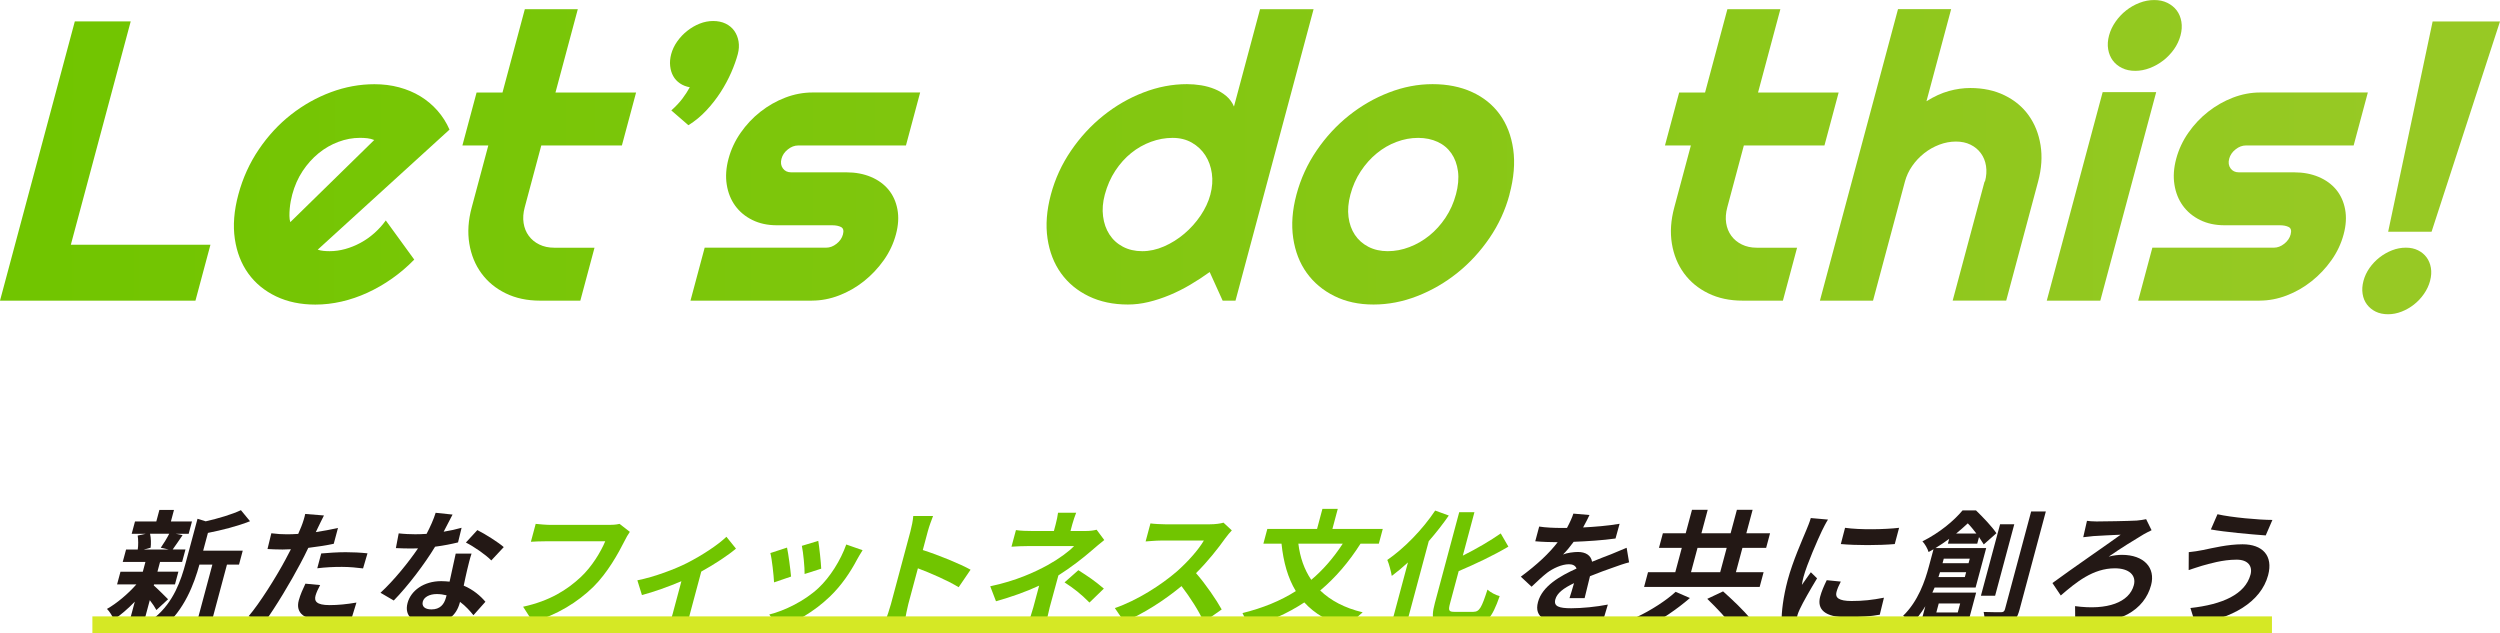 <?xml version="1.0" encoding="UTF-8"?>
<svg xmlns="http://www.w3.org/2000/svg" xmlns:xlink="http://www.w3.org/1999/xlink" viewBox="0 0 755.53 191.4">
  <defs>
    <style>
      .cls-1 {
        fill: url(#_名称未設定グラデーション_3-12);
      }

      .cls-2 {
        fill: url(#_名称未設定グラデーション_3-10);
      }

      .cls-3 {
        fill: url(#_名称未設定グラデーション_3-11);
      }

      .cls-4 {
        isolation: isolate;
      }

      .cls-5 {
        fill: #71c500;
      }

      .cls-6 {
        fill: url(#_名称未設定グラデーション_3);
      }

      .cls-7, .cls-8 {
        mix-blend-mode: multiply;
      }

      .cls-9 {
        fill: #231815;
      }

      .cls-10 {
        fill: url(#_名称未設定グラデーション_3-8);
      }

      .cls-11 {
        fill: url(#_名称未設定グラデーション_3-5);
      }

      .cls-12 {
        fill: url(#_名称未設定グラデーション_3-3);
      }

      .cls-13 {
        fill: url(#_名称未設定グラデーション_3-2);
      }

      .cls-14 {
        fill: url(#_名称未設定グラデーション_3-4);
      }

      .cls-15 {
        fill: url(#_名称未設定グラデーション_3-6);
      }

      .cls-16 {
        fill: url(#_名称未設定グラデーション_3-7);
      }

      .cls-17 {
        fill: url(#_名称未設定グラデーション_3-9);
      }

      .cls-8 {
        fill: #d5e825;
      }
    </style>
    <linearGradient id="_名称未設定グラデーション_3" data-name="名称未設定グラデーション 3" x1="12.51" y1="48.64" x2="721.23" y2="51.04" gradientUnits="userSpaceOnUse">
      <stop offset="0" stop-color="#71c500"/>
      <stop offset="1" stop-color="#97c924"/>
    </linearGradient>
    <linearGradient id="_名称未設定グラデーション_3-2" data-name="名称未設定グラデーション 3" x1="12.48" y1="58.42" x2="721.2" y2="60.81" xlink:href="#_名称未設定グラデーション_3"/>
    <linearGradient id="_名称未設定グラデーション_3-3" data-name="名称未設定グラデーション 3" x1="12.52" y1="46.28" x2="721.24" y2="48.68" xlink:href="#_名称未設定グラデーション_3"/>
    <linearGradient id="_名称未設定グラデーション_3-4" data-name="名称未設定グラデーション 3" x1="12.61" y1="21.42" x2="721.32" y2="23.82" xlink:href="#_名称未設定グラデーション_3"/>
    <linearGradient id="_名称未設定グラデーション_3-5" data-name="名称未設定グラデーション 3" x1="12.48" y1="58.62" x2="721.2" y2="61.02" xlink:href="#_名称未設定グラデーション_3"/>
    <linearGradient id="_名称未設定グラデーション_3-6" data-name="名称未設定グラデーション 3" x1="12.52" y1="46.19" x2="721.24" y2="48.59" xlink:href="#_名称未設定グラデーション_3"/>
    <linearGradient id="_名称未設定グラデーション_3-7" data-name="名称未設定グラデーション 3" x1="12.48" y1="57.33" x2="721.2" y2="59.73" xlink:href="#_名称未設定グラデーション_3"/>
    <linearGradient id="_名称未設定グラデーション_3-8" data-name="名称未設定グラデーション 3" x1="12.53" y1="45.05" x2="721.24" y2="47.45" xlink:href="#_名称未設定グラデーション_3"/>
    <linearGradient id="_名称未設定グラデーション_3-9" data-name="名称未設定グラデーション 3" x1="12.53" y1="44.92" x2="721.25" y2="47.32" xlink:href="#_名称未設定グラデーション_3"/>
    <linearGradient id="_名称未設定グラデーション_3-10" data-name="名称未設定グラデーション 3" x1="12.53" y1="43.32" x2="721.25" y2="45.72" xlink:href="#_名称未設定グラデーション_3"/>
    <linearGradient id="_名称未設定グラデーション_3-11" data-name="名称未設定グラデーション 3" x1="12.48" y1="57.14" x2="721.2" y2="59.54" xlink:href="#_名称未設定グラデーション_3"/>
    <linearGradient id="_名称未設定グラデーション_3-12" data-name="名称未設定グラデーション 3" x1="12.51" y1="48.27" x2="721.23" y2="50.66" xlink:href="#_名称未設定グラデーション_3"/>
  </defs>
  <g class="cls-4">
    <g id="_レイヤー_2" data-name="レイヤー 2">
      <g id="txt">
        <g>
          <g>
            <g>
              <path class="cls-9" d="M46.46,176.92c1.12.96,3.63,3.49,4.33,4.18l-3.52,3.26c-.41-.77-1.17-1.92-2-2.99l-2.19,8.17h-4.41l2.07-7.71c-2.07,2.15-4.31,4.06-6.32,5.41-.42-1-1.33-2.49-2.09-3.22,2.93-1.65,6.35-4.52,8.88-7.4h-5.83l1.03-3.84h6.75l.79-2.95h-6.86l1.01-3.76h3.53c.19-1.27.18-2.95-.02-4.22l2.48-.54h-4.29l1-3.72h6.44l.93-3.49h4.41l-.93,3.49h6.37l-1,3.72h-3.95l2.11.42c-1.13,1.65-2.16,3.18-3,4.33h3.87l-1.01,3.76h-6.67l-.79,2.95h6.33l-1.03,3.84h-6.33l-.08.31ZM45.35,161.31c.3,1.3.33,3.07.17,4.22l-2.06.54h7.52l-2.39-.54c.81-1.15,1.89-2.92,2.55-4.22h-5.79ZM72.23,170.63h-3.64l-5.02,18.75h-4.41l5.02-18.75h-3.91c-1.57,5.71-4.54,13.81-11.01,19.06-.31-1-1.54-2.57-2.43-3.11,5.66-4.68,7.87-11.2,9.29-16.49l3.57-13.31,2.48.77c3.88-.88,7.97-2.11,10.64-3.37l2.75,3.34c-3.77,1.5-8.47,2.69-12.72,3.53l-1.44,5.37h11.96l-1.13,4.22Z"/>
              <path class="cls-9" d="M100.86,164.34c-2.4.5-5.08.92-7.69,1.23-.79,1.65-1.62,3.34-2.46,4.87-2.81,5.33-7.46,13.12-10.73,17.56l-4.86-1.76c3.28-3.8,8.29-11.77,11.14-17.1.54-1,1.09-2.07,1.65-3.15-.89.04-1.75.08-2.51.08-1.84,0-3.24-.08-4.56-.15l1.16-4.76c1.89.23,3.14.31,4.71.31,1.11,0,2.23-.04,3.41-.12.38-.84.69-1.57.93-2.19.57-1.42,1.02-2.95,1.18-3.84l5.67.46c-.55,1.04-1.34,2.72-1.76,3.57l-.7,1.46c2.24-.34,4.5-.77,6.7-1.26l-1.28,4.79ZM96.75,176.81c-.59,1.07-1.16,2.34-1.39,3.18-.44,1.65.19,2.88,4.25,2.88,2.53,0,5.25-.27,8.11-.77l-1.5,4.87c-2.22.27-4.86.54-7.89.54-6.4,0-9.07-2.22-8.04-6.06.46-1.73,1.3-3.57,2.01-5.06l4.45.42ZM97.09,167.26c2.16-.19,4.93-.38,7.39-.38,2.15,0,4.42.11,6.58.34l-1.34,4.56c-1.82-.23-4.09-.46-6.4-.46-2.65,0-4.98.12-7.44.42l1.2-4.49Z"/>
              <path class="cls-9" d="M138.43,163.92c-1.85.46-4.32.96-6.94,1.3-3.23,5.33-8.26,11.93-12.49,16.26l-4.01-2.34c4.06-3.72,8.56-9.32,11.34-13.42-.66.04-1.31.04-1.97.04-1.57,0-3.1-.04-4.72-.12l.85-4.45c1.6.19,3.61.27,4.99.27,1.11,0,2.27-.04,3.44-.12,1.1-2.11,2.14-4.41,2.74-6.37l5.11.54c-.64,1.23-1.61,3.14-2.69,5.18,1.92-.31,3.8-.73,5.42-1.19l-1.07,4.41ZM142.5,167.33c-.55,1.61-.89,3.18-1.31,4.87-.25,1.07-.67,2.92-1.05,4.79,2.93,1.23,5.1,3.14,6.56,4.87l-3.62,4.06c-1.01-1.23-2.33-2.76-4.06-4.03l-.09.34c-.95,3.53-3.6,6.29-9.01,6.29-4.72,0-7.87-2.11-6.75-6.29,1-3.72,4.87-6.6,10.17-6.6.88,0,1.74.08,2.53.15.65-2.84,1.35-6.17,1.85-8.48h4.79ZM134.95,179.91c-.94-.23-1.89-.38-2.96-.38-2.19,0-3.85.92-4.21,2.26-.38,1.42.55,2.38,2.62,2.38,2.57,0,3.81-1.5,4.36-3.53l.2-.73ZM148.48,169.37c-1.71-1.76-5.38-4.26-7.68-5.41l3.46-3.76c2.4,1.19,6.43,3.76,7.98,5.14l-3.76,4.03Z"/>
              <path class="cls-5" d="M190.34,160.74c-.55.77-1.15,1.84-1.56,2.68-1.89,3.76-5.17,9.7-9.49,13.96-4.72,4.6-10.84,8.4-18.25,10.58l-2.95-4.6c8.07-1.76,13.29-5.1,17.44-8.97,3.38-3.18,6.01-7.56,7.38-10.81h-17.87c-1.73,0-3.59.08-4.6.15l1.45-5.41c1.12.12,3.25.31,4.52.31h17.72c.77,0,2-.04,3.11-.31l3.11,2.42Z"/>
              <path class="cls-5" d="M222.42,165.8c-2.34,1.99-6.39,4.68-10.49,6.94l-3.42,12.77c-.36,1.34-.87,3.38-.84,4.14h-5.68c.32-.77.94-2.8,1.3-4.14l2.64-9.86c-3.81,1.61-8.48,3.3-11.93,4.18l-1.38-4.45c5.22-1.04,11.42-3.41,14.92-5.18,4.53-2.3,9.41-5.48,11.99-7.98l2.88,3.57Z"/>
              <path class="cls-5" d="M260.7,166.26c-.79,1.23-1.23,2.03-1.67,2.8-2.04,3.87-4.71,7.86-8.23,11.24-4.8,4.6-10.46,7.82-15.39,9.51l-2.93-4.1c4.52-1.11,10.63-4.03,14.88-8.01,3.48-3.26,6.69-8.36,8.39-13.15l4.94,1.73ZM239.08,174.24l-5.15,1.76c-.1-2.07-.65-7.17-1.12-8.86l5.04-1.65c.43,1.96,1.03,6.6,1.22,8.75ZM248.19,171.86l-5.03,1.61c.04-1.88-.4-6.52-.83-8.51l4.96-1.5c.29,1.65.83,6.63.89,8.4Z"/>
              <path class="cls-5" d="M289.71,177.46c-3.39-2.07-8.55-4.29-12.31-5.71l-2.91,10.85c-.3,1.11-.83,3.8-1.08,5.33h-5.98c.63-1.5,1.4-3.8,1.81-5.33l5.9-22.01c.37-1.38.77-3.3.86-4.64h5.98c-.51,1.34-1.16,3.03-1.59,4.64l-1.51,5.64c4.74,1.5,11.37,4.22,14.44,5.94l-3.6,5.29Z"/>
              <path class="cls-5" d="M333.74,163.19c-1.22.96-2.75,2.26-3.81,3.18-2.55,2.22-6.24,5.1-10.07,7.52-.82,3.07-1.98,7.25-2.63,9.66-.41,1.54-.84,3.72-1.05,4.91h-5.52c.44-1.07,1.21-3.37,1.62-4.91l1.76-6.56c-4.03,1.88-8.55,3.45-13.04,4.72l-1.74-4.53c7.84-1.65,13.5-4.29,17.36-6.4,3.47-1.92,6.44-4.14,7.98-5.75h-13.88c-1.38,0-3.82.08-5.04.19l1.35-5.02c1.4.23,3.49.27,4.84.27h6.63l.53-1.99c.32-1.19.61-2.57.72-3.53h5.48c-.36.92-.86,2.34-1.18,3.53l-.53,1.99h4.6c1.19,0,2.29-.12,3.29-.38l2.31,3.11ZM325.89,172.32c3.01,1.92,4.71,3.03,7.71,5.56l-4.35,4.22c-2.63-2.65-4.69-4.26-7.53-6.1l4.17-3.68Z"/>
              <path class="cls-5" d="M372.28,160.28c-.42.42-1.43,1.61-1.98,2.38-2.11,2.99-5.35,7.09-8.85,10.55,2.91,3.3,6.24,8.21,7.76,10.97l-5.39,3.8c-1.57-3.45-4.09-7.36-6.75-10.85-5.22,4.3-11.38,8.28-17.31,10.78l-2.84-4.14c6.8-2.34,13.99-6.98,18.67-11.01,3.3-2.88,6.66-6.67,8.23-9.4h-13c-1.61,0-3.78.23-4.6.27l1.46-5.45c.99.15,3.3.27,4.45.27h13.5c1.69,0,3.28-.23,4.12-.5l2.52,2.34Z"/>
              <path class="cls-5" d="M411.17,164.3c-3.58,5.64-7.63,10.32-12.19,14.15,3.14,3.03,7.36,5.29,12.84,6.6-1.41,1.11-3.44,3.26-4.48,4.56-5.75-1.57-10.05-4.14-13.16-7.55-5.07,3.34-10.69,5.83-17.01,7.67-.22-1.19-1.06-3.34-1.68-4.45,6.08-1.5,11.46-3.68,16.12-6.64-2.39-3.95-3.75-8.74-4.32-14.34h-5.48l1.19-4.45h15.03l1.62-6.06h4.64l-1.62,6.06h15.22l-1.19,4.45h-5.52ZM392.38,164.3c.5,4.14,1.78,7.82,3.9,10.93,3.56-2.99,6.72-6.64,9.52-10.93h-13.42Z"/>
              <path class="cls-5" d="M437.85,155.79c-1.81,2.61-3.85,5.22-6.06,7.75l-6.97,26h-4.56l5.24-19.56c-1.63,1.5-3.3,2.88-4.89,4.07-.19-1.15-.82-3.68-1.35-4.83,5.08-3.49,10.61-9.13,14.47-14.92l4.12,1.5ZM445.28,184.9c1.84,0,2.5-1.3,4.25-6.71.86.8,2.54,1.69,3.69,1.96-2.3,6.6-4.14,9.01-8.67,9.01h-6.56c-4.83,0-5.8-1.53-4.35-6.94l7.35-27.42h4.6l-3.51,13.12c4.16-2.07,8.34-4.53,11.46-6.71l2.31,3.99c-4.52,2.68-9.96,5.25-15.02,7.4l-2.59,9.66c-.61,2.26-.44,2.65,1.4,2.65h5.64Z"/>
              <path class="cls-9" d="M474.32,180.76c.38-1.11.89-2.88,1.37-4.53-3.21,1.53-5.15,3.03-5.65,4.91-.57,2.11,1.08,2.68,4.8,2.68,3.22,0,7.55-.42,11.07-1.11l-1.48,4.95c-2.61.31-7.33.61-10.9.61-5.94,0-10.05-1.42-8.73-6.33,1.29-4.83,6.72-7.9,11.65-10.12-.36-.96-1.26-1.3-2.3-1.3-2.15,0-4.81,1.23-6.64,2.61-1.46,1.15-2.9,2.53-4.65,4.18l-3.25-3.03c4.97-3.68,8.56-7.06,11.15-10.43h-.46c-1.53,0-4.31-.08-6.33-.27l1.19-4.45c1.83.31,4.64.42,6.56.42h1.84c.92-1.73,1.6-3.26,1.93-4.33l4.87.42c-.44.92-1.06,2.22-1.93,3.76,3.62-.19,7.53-.5,11.03-1.11l-1.23,4.45c-3.79.54-8.55.84-12.65,1-.97,1.34-2.11,2.72-3.21,3.84,1.13-.5,3.23-.77,4.5-.77,2.3,0,3.95,1,4.27,2.95,2.2-.92,3.99-1.57,5.75-2.26,1.63-.65,3.15-1.3,4.7-1.96l.74,4.41c-1.31.31-3.51,1.07-4.96,1.61-1.86.65-4.24,1.5-6.86,2.57-.53,2.11-1.2,4.91-1.62,6.63h-4.56Z"/>
              <path class="cls-9" d="M510.72,180.72c-3.76,3.3-8.9,6.75-13.17,8.94-.73-1-2.03-2.46-2.91-3.18,4.12-1.92,9.03-5.06,11.75-7.63l4.33,1.88ZM532.98,172.93l-1.19,4.45h-34.93l1.19-4.45h8.24l1.97-7.36h-6.9l1.18-4.41h6.9l1.9-7.09h4.75l-1.9,7.09h8.82l1.9-7.09h4.75l-1.9,7.09h7.17l-1.18,4.41h-7.17l-1.97,7.36h8.36ZM511.04,172.93h8.82l1.97-7.36h-8.82l-1.97,7.36ZM520.73,178.72c2.63,2.34,6.43,5.91,8.22,8.25l-5.24,2.68c-1.48-2.34-5.05-6.06-7.76-8.67l4.79-2.26Z"/>
              <path class="cls-9" d="M552.44,157.02c-.51.77-1.49,2.68-1.82,3.38-1.21,2.53-4.55,10.12-5.57,13.92-.2.73-.4,1.65-.5,2.45.9-1.34,1.85-2.61,2.71-3.83l1.88,1.84c-1.93,3.18-4.29,7.29-5.22,9.32-.26.54-.6,1.38-.7,1.76-.08.42-.24,1.03-.34,1.57l-4.45.31c-.06-2.65.46-7.29,1.83-12.43,1.53-5.71,4.4-12.12,5.6-15.03.44-1.07,1.06-2.53,1.38-3.72l5.21.46ZM556.31,175.77c-.64,1.23-1.04,2.15-1.31,3.18-.45,1.69.74,2.68,4.57,2.68,3.41,0,6.29-.31,9.78-1l-1.26,5.14c-2.58.46-5.73.77-10.02.77-6.56,0-9.03-2.38-7.99-6.25.42-1.57,1.12-3.18,1.98-4.95l4.26.42ZM573.93,159.51l-1.31,4.91c-4.79.42-11.66.42-16.3,0l1.28-4.91c4.5.65,12.1.5,16.33,0Z"/>
              <path class="cls-9" d="M588.68,164.3l.39-1.46c-1.29.96-2.65,1.88-4.16,2.8h15.34l-3.2,11.93h-12.39c-.21.5-.43,1.04-.68,1.53h13.23l-2.76,10.32h-3.95l.29-1.07h-6.48l-.32,1.19h-3.83l1.7-6.33c-1.23,2.03-2.72,3.99-4.45,5.6-.37-.77-1.58-2.26-2.26-2.72,4.56-4.41,6.62-10.55,7.78-14.88l1.4-5.22c-.49.27-1,.58-1.49.84-.27-1-1.16-2.53-1.86-3.22,5.27-2.65,9.49-6.21,12.13-9.36h4.06c2.13,2.07,4.86,4.91,6.17,6.9l-3.82,3.38c-.37-.61-.86-1.38-1.44-2.22l-.53,1.99h-8.86ZM585.91,182.37l-.73,2.72h6.48l.73-2.72h-6.48ZM593.8,174.39l.39-1.46h-7.9c-.12.46-.29.96-.47,1.46h7.98ZM587.43,168.83l-.37,1.38h7.86l.37-1.38h-7.86ZM597.28,161.23c-.82-1.07-1.71-2.19-2.59-3.07-1.07,1-2.23,2.03-3.51,3.07h6.1ZM602.95,180.03h-4.29l5.79-21.59h4.29l-5.79,21.59ZM618.28,154.56l-7.93,29.61c-.68,2.53-1.52,3.8-3.23,4.49-1.66.77-4.08.92-7.38.92.15-1.27.05-3.34-.25-4.64,2.28.08,4.5.08,5.23.08.69,0,1.02-.23,1.2-.88l7.92-29.57h4.45Z"/>
              <path class="cls-9" d="M633.6,157.59c1.99,0,9.58-.12,12.15-.27.86-.08,2.06-.23,2.84-.42l1.64,3.34c-.83.38-1.82.92-2.45,1.27-2.61,1.57-6.96,4.22-10.5,6.71,1.33-.38,2.94-.54,3.98-.54,6.63,0,10.24,3.87,8.82,9.17-1.97,7.36-9.45,12.39-22.92,11.28l-.05-4.95c9.84,1.34,16.39-1.19,17.76-6.33.8-2.99-1.43-5.1-5.73-5.1-6.6,0-11.67,4.18-16.35,8.21l-2.52-3.76c5.78-4.26,16.91-11.89,20.63-14.61-2.04.04-6.38.34-8.24.42-.98.08-2.25.23-3.08.34l1.13-4.95c.63.08,1.6.19,2.9.19Z"/>
              <path class="cls-9" d="M675.86,169.14c-4.18,0-8.28,1.26-10.39,1.84-1.2.35-2.82.92-4.03,1.3l.03-5.41c1.3-.12,3.02-.38,4.32-.65,2.96-.61,7.52-1.73,11.93-1.73,6.02,0,9.32,3.41,7.73,9.36-2.18,8.13-11.05,13.19-21.99,14.65l-1.49-4.75c9.72-1.07,16.56-4.14,18.16-10.09.67-2.49-.69-4.56-4.27-4.52ZM686.75,157.13l-2.02,4.68c-4.37-.31-12.42-1.03-16.58-1.8l2-4.6c4.15.96,12.58,1.72,16.6,1.72Z"/>
            </g>
            <g class="cls-7">
              <g>
                <path class="cls-6" d="M59.08,90.86H0L22.61,6.47h16.89l-18.09,67.49h42.19l-4.53,16.89Z"/>
                <path class="cls-13" d="M95.98,75.44c.57.2,1.17.32,1.78.38.61.06,1.23.09,1.86.09,1.57,0,3.14-.22,4.7-.65,1.57-.43,3.1-1.05,4.59-1.85,1.49-.8,2.89-1.78,4.2-2.94,1.31-1.16,2.47-2.44,3.48-3.85l8.6,11.83c-2.06,2.12-4.28,4.02-6.68,5.71-2.39,1.69-4.88,3.12-7.45,4.3-2.57,1.18-5.18,2.07-7.84,2.68-2.65.61-5.3.91-7.92.91-4.43,0-8.38-.82-11.84-2.47-3.46-1.65-6.26-3.94-8.39-6.88-2.13-2.94-3.5-6.44-4.1-10.5-.6-4.06-.25-8.52,1.06-13.39,1.33-4.98,3.4-9.53,6.19-13.65,2.79-4.12,6.04-7.63,9.74-10.53,3.7-2.9,7.72-5.16,12.05-6.77,4.33-1.61,8.72-2.41,13.15-2.41,2.63,0,5.11.31,7.46.94,2.34.63,4.48,1.53,6.42,2.71,1.94,1.18,3.66,2.62,5.17,4.33,1.5,1.71,2.72,3.62,3.64,5.74l-39.86,36.31ZM113.09,42.31c-.67-.27-1.36-.45-2.06-.53-.71-.08-1.45-.12-2.23-.12-2.2,0-4.37.4-6.53,1.21-2.16.8-4.15,1.95-5.98,3.44-1.83,1.49-3.44,3.29-4.83,5.38-1.39,2.1-2.43,4.46-3.14,7.09-.16.59-.31,1.26-.45,2-.14.75-.25,1.5-.31,2.27-.07.77-.1,1.5-.09,2.21,0,.71.09,1.33.26,1.88l25.37-24.83Z"/>
                <path class="cls-12" d="M163.19,90.86c-3.88,0-7.34-.74-10.35-2.21-3.02-1.47-5.47-3.49-7.35-6.06-1.88-2.57-3.1-5.56-3.66-8.97-.56-3.41-.32-7.06.73-10.94l5.01-18.71h-7.83l4.29-16.01h7.83l6.75-25.19h16.01l-6.75,25.19h24.36l-4.29,16.01h-24.36l-5.01,18.71c-.45,1.69-.56,3.27-.33,4.74.23,1.47.75,2.76,1.56,3.85.8,1.1,1.86,1.97,3.18,2.62,1.32.65,2.82.97,4.51.97h12.18l-4.29,16.01h-12.18Z"/>
                <path class="cls-14" d="M222.97,16.36c-.46,1.73-1.13,3.58-1.99,5.56-.87,1.98-1.92,3.94-3.17,5.89-1.25,1.94-2.69,3.8-4.34,5.56-1.65,1.77-3.46,3.26-5.43,4.47l-5.16-4.47c1.4-1.25,2.52-2.45,3.37-3.59.85-1.14,1.59-2.27,2.21-3.41-1.12-.2-2.12-.59-2.98-1.18-.86-.59-1.54-1.32-2.03-2.21-.49-.88-.8-1.89-.92-3.03-.13-1.14-.02-2.33.31-3.59.36-1.33.96-2.61,1.82-3.83.86-1.22,1.87-2.29,3.04-3.21,1.17-.92,2.42-1.65,3.76-2.18,1.34-.53,2.69-.79,4.07-.79s2.67.26,3.76.79c1.09.53,1.97,1.26,2.62,2.18.65.92,1.08,1.99,1.29,3.21.2,1.22.13,2.49-.23,3.83Z"/>
                <path class="cls-11" d="M245.39,90.86h-36.72l4.29-16.01h36.72c1.1,0,2.14-.39,3.14-1.18.99-.78,1.64-1.73,1.93-2.82.3-1.14.11-1.88-.58-2.24-.69-.35-1.58-.53-2.68-.53h-16.71c-2.79,0-5.25-.53-7.4-1.59-2.15-1.06-3.88-2.5-5.2-4.32-1.32-1.82-2.17-3.95-2.55-6.38-.39-2.43-.21-5.04.54-7.83.75-2.78,1.96-5.39,3.66-7.83,1.69-2.43,3.68-4.55,5.97-6.35,2.29-1.8,4.79-3.23,7.5-4.27,2.71-1.04,5.46-1.56,8.24-1.56h32.54l-4.29,16.01h-32.54c-1.1,0-2.15.39-3.14,1.18-1,.78-1.64,1.73-1.93,2.82-.31,1.14-.17,2.11.4,2.91.57.8,1.4,1.21,2.5,1.21h16.71c2.75,0,5.21.46,7.4,1.38,2.19.92,3.96,2.21,5.32,3.85s2.26,3.63,2.7,5.94c.44,2.32.29,4.85-.45,7.59-.75,2.79-1.97,5.38-3.68,7.8-1.71,2.41-3.71,4.53-6,6.35-2.29,1.82-4.8,3.26-7.51,4.3-2.71,1.04-5.44,1.56-8.19,1.56Z"/>
                <path class="cls-15" d="M373.38,90.86h-3.88l-3.92-8.65c-1.9,1.37-3.86,2.66-5.89,3.85-2.03,1.2-4.1,2.24-6.22,3.12-2.12.88-4.24,1.58-6.36,2.09-2.12.51-4.2.76-6.24.76-4.43,0-8.38-.83-11.83-2.5-3.46-1.67-6.25-3.98-8.38-6.94-2.13-2.96-3.49-6.47-4.09-10.53-.6-4.06-.26-8.48,1.02-13.27,1.27-4.75,3.3-9.16,6.08-13.24,2.78-4.08,6.03-7.61,9.75-10.59,3.72-2.98,7.76-5.32,12.12-7,4.36-1.69,8.75-2.53,13.18-2.53,1.41,0,2.84.12,4.29.35,1.45.24,2.81.62,4.11,1.15,1.29.53,2.45,1.23,3.47,2.09,1.02.86,1.8,1.92,2.33,3.18l7.88-29.42h16.18l-23.6,88.09ZM365.79,58.79c.59-2.2.74-4.32.45-6.38-.29-2.06-.95-3.88-1.98-5.47-1.03-1.59-2.38-2.86-4.07-3.83-1.68-.96-3.62-1.44-5.82-1.44s-4.37.39-6.52,1.18c-2.15.79-4.14,1.91-5.97,3.38-1.83,1.47-3.43,3.27-4.83,5.38-1.39,2.12-2.44,4.51-3.16,7.18-.62,2.32-.8,4.51-.53,6.59.27,2.08.9,3.9,1.92,5.47,1.01,1.57,2.37,2.81,4.07,3.71,1.7.9,3.65,1.35,5.85,1.35s4.39-.48,6.59-1.44c2.2-.96,4.24-2.24,6.12-3.83,1.88-1.59,3.51-3.41,4.91-5.47,1.39-2.06,2.39-4.19,2.98-6.38Z"/>
                <path class="cls-16" d="M456.19,58.79c-1.26,4.71-3.28,9.09-6.05,13.15-2.78,4.06-6.01,7.57-9.71,10.53-3.7,2.96-7.73,5.3-12.09,7-4.36,1.71-8.78,2.56-13.25,2.56s-8.37-.85-11.82-2.56c-3.45-1.71-6.23-4.04-8.36-7-2.13-2.96-3.49-6.47-4.09-10.53-.6-4.06-.27-8.44.99-13.15,1.28-4.79,3.31-9.22,6.09-13.3,2.78-4.08,6.03-7.6,9.74-10.56,3.72-2.96,7.75-5.29,12.11-6.97,4.36-1.69,8.75-2.53,13.18-2.53s8.45.79,11.92,2.38c3.48,1.59,6.28,3.84,8.4,6.77,2.12,2.92,3.47,6.43,4.06,10.53.59,4.1.21,8.66-1.14,13.68ZM440,58.79c.69-2.59.9-4.93.62-7.03-.28-2.1-.95-3.9-1.99-5.41-1.05-1.51-2.43-2.67-4.16-3.47-1.73-.8-3.69-1.21-5.89-1.21s-4.37.4-6.53,1.21c-2.16.8-4.15,1.96-5.99,3.47-1.84,1.51-3.45,3.32-4.83,5.41-1.39,2.1-2.43,4.44-3.12,7.03-.65,2.43-.84,4.69-.58,6.77.27,2.08.91,3.88,1.93,5.41,1.02,1.53,2.39,2.74,4.09,3.62,1.71.88,3.66,1.32,5.85,1.32s4.38-.41,6.54-1.24c2.16-.82,4.17-1.98,6.02-3.47,1.85-1.49,3.48-3.3,4.89-5.41,1.41-2.12,2.46-4.45,3.14-7Z"/>
                <path class="cls-10" d="M526.62,90.86c-3.88,0-7.34-.74-10.35-2.21-3.02-1.47-5.47-3.49-7.35-6.06-1.88-2.57-3.1-5.56-3.66-8.97-.56-3.41-.32-7.06.73-10.94l5.01-18.71h-7.83l4.29-16.01h7.83l6.75-25.19h16.01l-6.75,25.19h24.36l-4.29,16.01h-24.36l-5.01,18.71c-.45,1.69-.56,3.27-.33,4.74.23,1.47.75,2.76,1.56,3.85.8,1.1,1.86,1.97,3.18,2.62,1.32.65,2.82.97,4.51.97h12.18l-4.29,16.01h-12.18Z"/>
                <path class="cls-17" d="M566.06,90.86h-16.06l23.6-88.09h16.06l-7.46,27.83c2.31-1.45,4.57-2.48,6.77-3.09,2.2-.61,4.36-.91,6.48-.91,3.88,0,7.34.74,10.35,2.21,3.02,1.47,5.45,3.49,7.29,6.06,1.84,2.57,3.04,5.57,3.59,9,.55,3.43.31,7.09-.73,10.97l-9.65,36.01h-16.18l9.65-36.01h.12c.44-1.65.54-3.21.31-4.68-.23-1.47-.75-2.76-1.56-3.85-.8-1.1-1.85-1.96-3.13-2.59-1.28-.63-2.75-.94-4.4-.94s-3.36.31-5.02.94c-1.66.63-3.19,1.49-4.58,2.59-1.39,1.1-2.6,2.38-3.62,3.85-1.02,1.47-1.75,3.03-2.19,4.68l-9.65,36.01Z"/>
                <path class="cls-2" d="M634.74,90.86h-16.18l16.89-63.02h16.18l-16.89,63.02ZM658.98,10.71c-.4,1.49-1.06,2.88-1.97,4.18-.92,1.29-1.99,2.42-3.23,3.38-1.24.96-2.59,1.73-4.06,2.29-1.47.57-2.95.85-4.44.85s-2.82-.28-3.98-.85c-1.16-.57-2.09-1.33-2.8-2.29-.7-.96-1.17-2.09-1.39-3.38-.22-1.3-.13-2.69.27-4.18.39-1.45,1.04-2.83,1.96-4.15.92-1.31,1.99-2.45,3.21-3.41,1.22-.96,2.56-1.73,4.03-2.29,1.47-.57,2.94-.85,4.44-.85s2.82.28,3.98.85c1.16.57,2.1,1.33,2.83,2.29.72.96,1.19,2.1,1.41,3.41.22,1.31.13,2.7-.26,4.15Z"/>
                <path class="cls-3" d="M682.9,90.86h-36.72l4.29-16.01h36.72c1.1,0,2.14-.39,3.14-1.18.99-.78,1.64-1.73,1.93-2.82.3-1.14.11-1.88-.58-2.24-.69-.35-1.58-.53-2.68-.53h-16.71c-2.79,0-5.25-.53-7.4-1.59-2.15-1.06-3.88-2.5-5.2-4.32-1.32-1.82-2.17-3.95-2.55-6.38-.39-2.43-.21-5.04.54-7.83.75-2.78,1.96-5.39,3.66-7.83,1.69-2.43,3.68-4.55,5.97-6.35,2.29-1.8,4.79-3.23,7.5-4.27,2.71-1.04,5.46-1.56,8.24-1.56h32.54l-4.29,16.01h-32.54c-1.1,0-2.15.39-3.14,1.18-1,.78-1.64,1.73-1.93,2.82-.31,1.14-.17,2.11.4,2.91.57.8,1.4,1.21,2.5,1.21h16.71c2.75,0,5.21.46,7.4,1.38,2.19.92,3.96,2.21,5.32,3.85,1.36,1.65,2.26,3.63,2.7,5.94.44,2.32.29,4.85-.45,7.59-.75,2.79-1.97,5.38-3.68,7.8-1.71,2.41-3.71,4.53-6,6.35-2.29,1.82-4.8,3.26-7.51,4.3-2.71,1.04-5.44,1.56-8.19,1.56Z"/>
                <path class="cls-1" d="M734.41,84.85c-.38,1.41-1,2.74-1.86,3.97-.86,1.24-1.86,2.3-3.01,3.21-1.14.9-2.4,1.62-3.75,2.15-1.36.53-2.72.79-4.1.79s-2.66-.26-3.73-.79c-1.07-.53-1.95-1.25-2.63-2.15-.68-.9-1.12-1.97-1.32-3.21-.2-1.24-.11-2.56.27-3.97.37-1.37.98-2.67,1.83-3.88.86-1.22,1.87-2.27,3.03-3.18,1.16-.9,2.42-1.62,3.78-2.15,1.36-.53,2.74-.79,4.16-.79s2.6.26,3.67.79c1.07.53,1.94,1.25,2.6,2.15.66.9,1.09,1.96,1.3,3.18.2,1.22.12,2.51-.25,3.88ZM734.85,70.03h-13.12l13.44-63.55h20.36l-20.68,63.55Z"/>
              </g>
            </g>
          </g>
          <rect class="cls-8" x="27.92" y="186.28" width="658.69" height="5.12"/>
        </g>
      </g>
    </g>
  </g>
</svg>